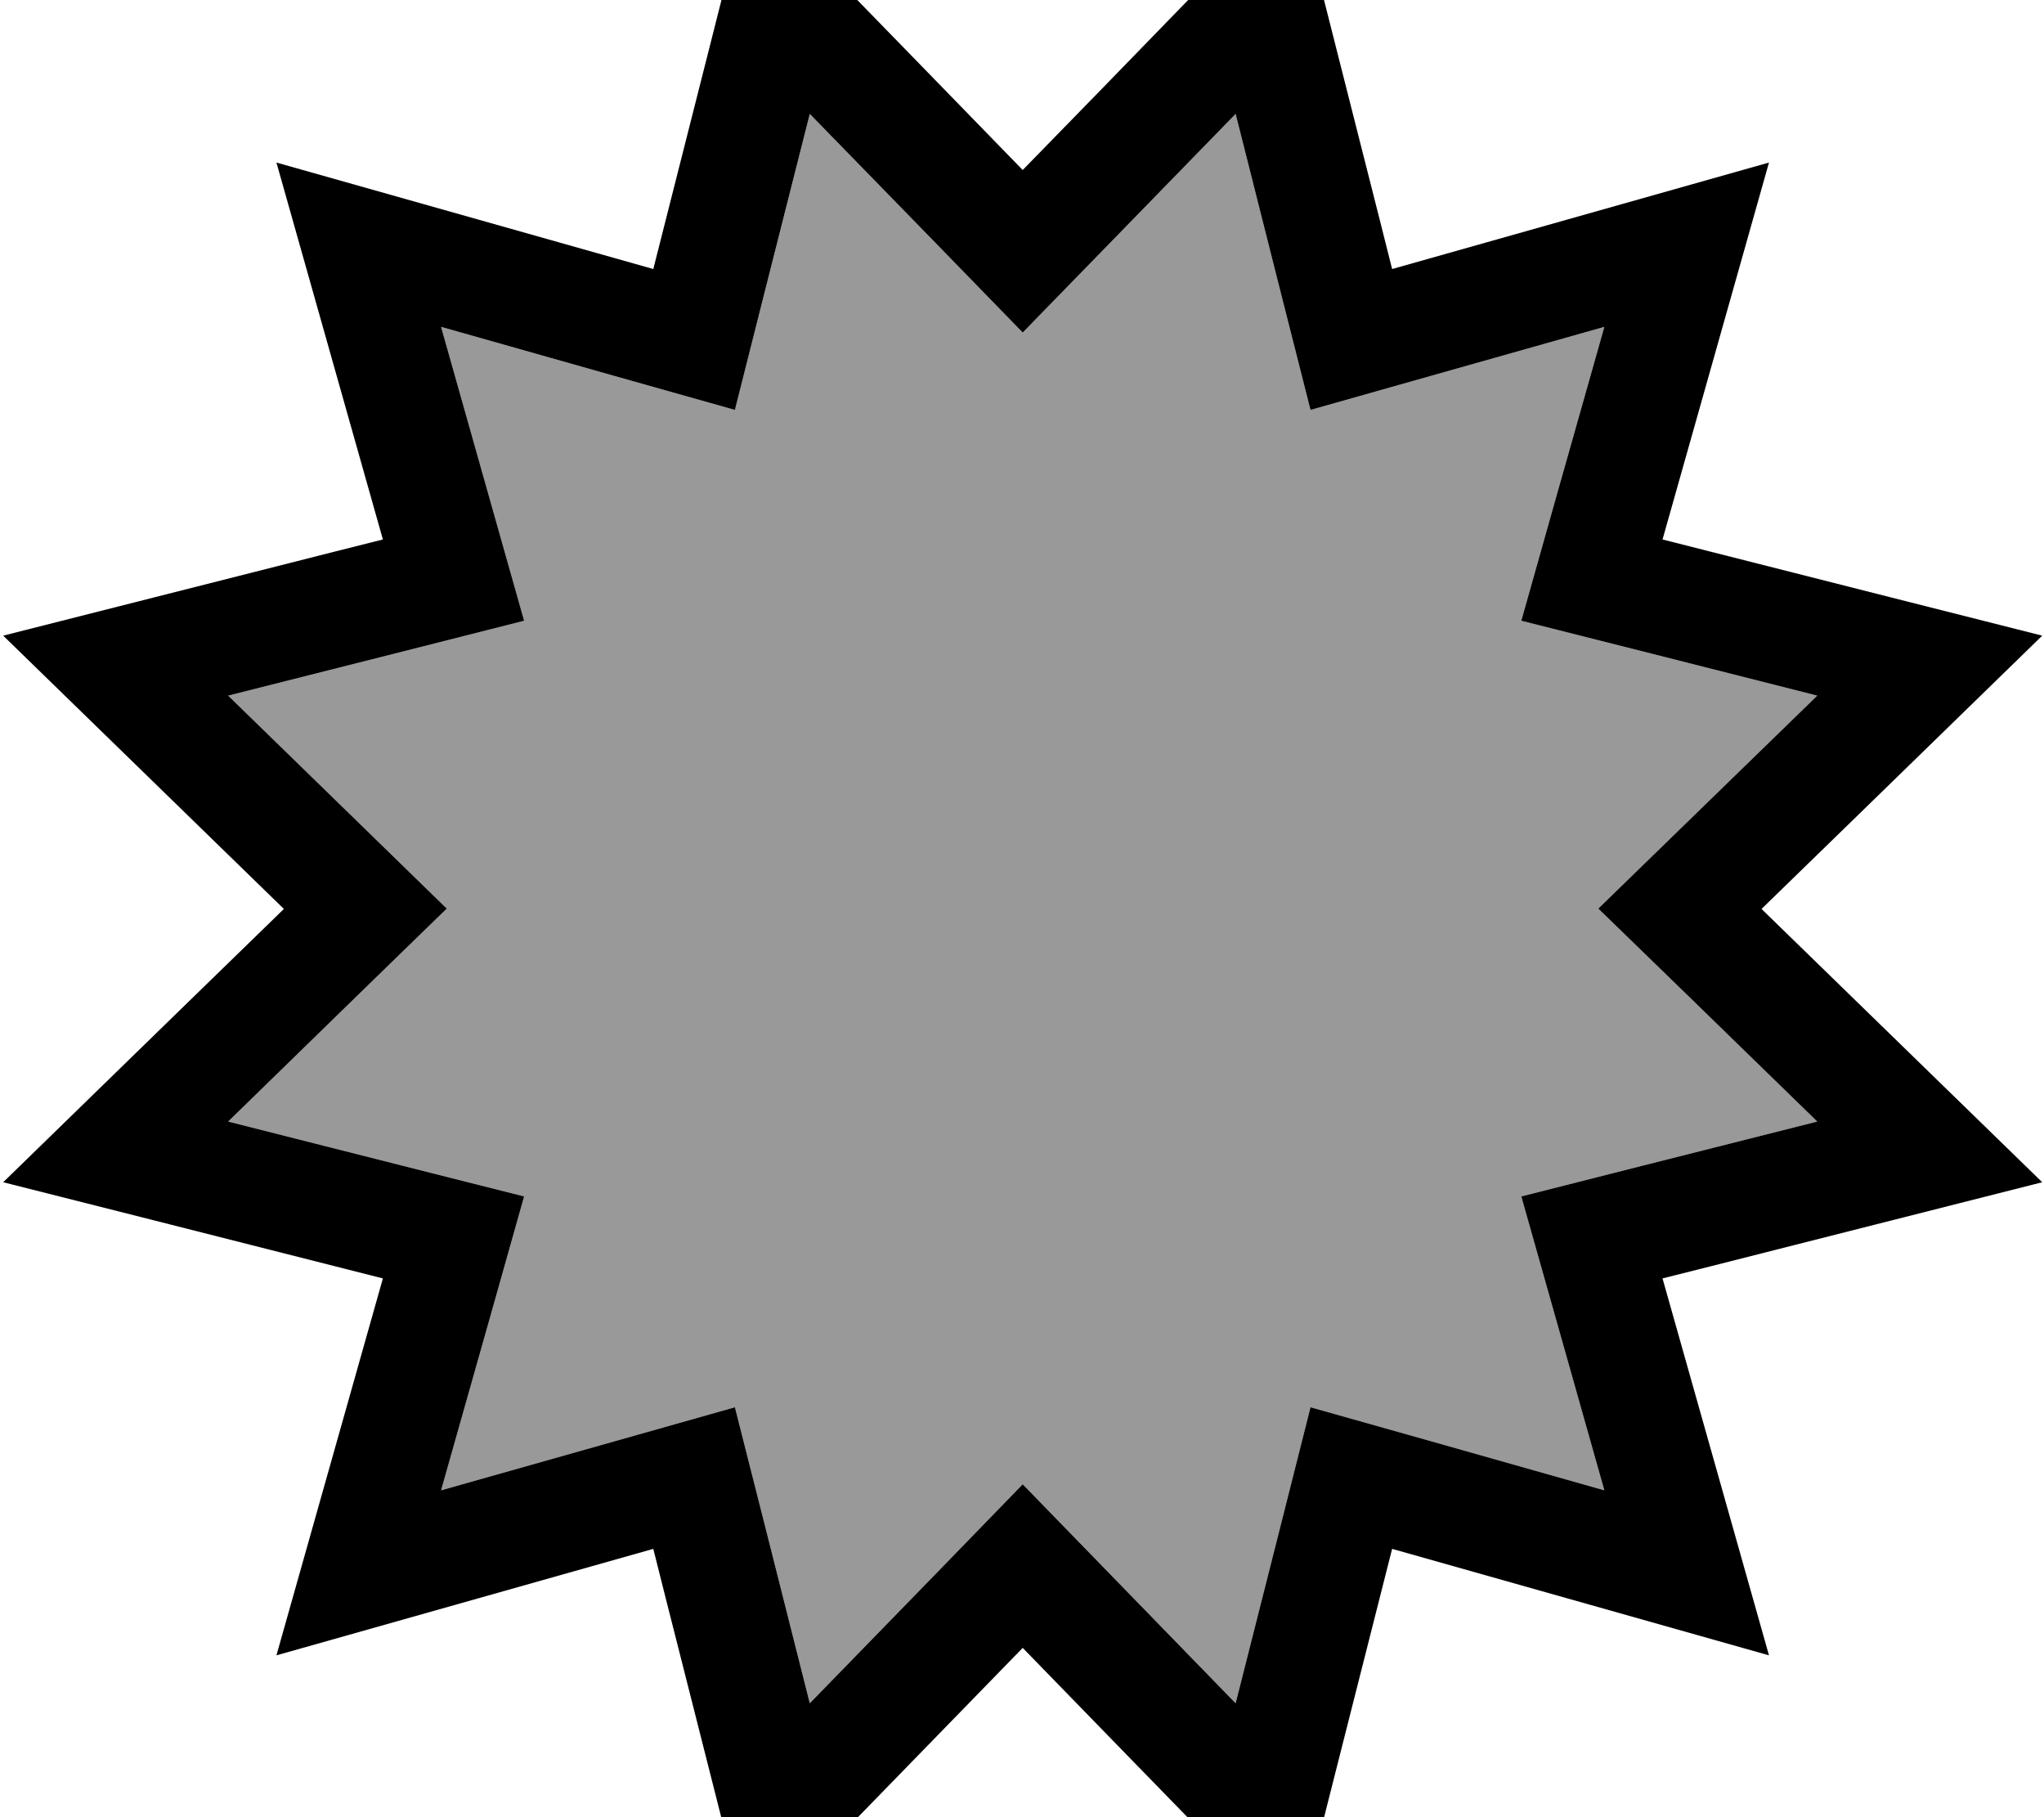 <svg xmlns="http://www.w3.org/2000/svg" viewBox="0 0 576 512"><!--! Font Awesome Pro 7.0.0 by @fontawesome - https://fontawesome.com License - https://fontawesome.com/license (Commercial License) Copyright 2025 Fonticons, Inc. --><path style="fill:currentColor;opacity:.4" d="M64.3 196c27.8 27.1 48.4 47.1 61.6 60-13.3 12.9-33.8 32.9-61.6 60 37.6 9.5 65.4 16.6 83.4 21.1-5 17.8-12.8 45.4-23.4 82.8 37.4-10.6 64.9-18.3 82.8-23.4 4.6 18 11.6 45.8 21.1 83.4 27.1-27.8 47.1-48.4 60-61.7 12.9 13.3 32.9 33.8 60 61.7 9.5-37.6 16.6-65.4 21.1-83.4 17.8 5 45.4 12.8 82.8 23.4-10.6-37.4-18.3-64.9-23.4-82.8 18-4.6 45.8-11.6 83.4-21.1-27.8-27.1-48.4-47.1-61.7-60 13.3-12.9 33.8-32.9 61.7-60-37.6-9.5-65.4-16.6-83.4-21.1 5-17.8 12.8-45.4 23.4-82.8-37.4 10.6-64.9 18.3-82.8 23.4-4.6-18-11.6-45.8-21.1-83.4-27.1 27.8-47.1 48.4-60 61.6-12.9-13.3-32.9-33.8-60-61.6-9.5 37.6-16.6 65.4-21.1 83.4-17.8-5-45.4-12.8-82.8-23.4 10.6 37.4 18.3 64.9 23.4 82.8-18 4.6-45.8 11.6-83.4 21.1z"/><path style="fill:currentColor;opacity:1" d="M288.2 93.7c-12.9-13.3-32.9-33.8-60-61.6-9.5 37.6-16.6 65.4-21.1 83.4-17.8-5-45.4-12.8-82.8-23.4 10.6 37.4 18.3 64.9 23.4 82.8-18 4.6-45.8 11.6-83.4 21.1 27.8 27.1 48.4 47.1 61.6 60-13.3 12.9-33.8 32.9-61.6 60 37.6 9.5 65.4 16.6 83.4 21.1-5 17.8-12.8 45.4-23.4 82.8 37.4-10.6 64.9-18.3 82.8-23.4 4.6 18 11.6 45.8 21.1 83.4 27.1-27.8 47.1-48.4 60-61.7 12.9 13.3 32.9 33.8 60 61.7 9.5-37.6 16.6-65.4 21.1-83.4 17.8 5 45.4 12.8 82.8 23.4-10.6-37.4-18.3-64.9-23.4-82.8 18-4.6 45.8-11.6 83.4-21.1-27.8-27.1-48.4-47.1-61.7-60 13.3-12.9 33.8-32.9 61.7-60-37.6-9.5-65.4-16.6-83.4-21.1 5-17.8 12.8-45.4 23.4-82.8-37.4 10.6-64.9 18.3-82.8 23.4-4.6-18-11.6-45.8-21.1-83.4-27.1 27.8-47.1 48.4-60 61.6zM339-4.3l26.2-26.9c13.9 55 24.2 95.3 27.1 107 43.9-12.4 92-26 106.2-30-15.4 54.6-26.7 94.6-30 106.2 44.2 11.2 92.6 23.5 107 27.1-40.6 39.6-70.5 68.6-79.1 77 32.7 31.8 68.5 66.7 79.1 77-55 13.9-95.3 24.2-107 27.1 12.4 43.9 26 92 30 106.2-54.6-15.4-94.6-26.7-106.2-30-11.2 44.2-23.5 92.6-27.1 107-39.6-40.6-68.6-70.5-77-79.1-31.8 32.7-66.7 68.5-77 79.1-13.9-55-24.2-95.3-27.1-107-43.9 12.4-92 26-106.2 30 15.4-54.6 26.7-94.6 30-106.2-44.2-11.2-92.6-23.5-107-27.1 40.6-39.6 70.5-68.6 79.1-77-32.7-31.8-68.5-66.7-79.1-77 55-13.9 95.3-24.2 107-27.1-12.4-43.9-26-92-30-106.2 54.6 15.4 94.6 26.7 106.2 30 11.2-44.2 23.5-92.6 27.1-107 39.6 40.6 68.6 70.5 77 79.1 13.9-14.2 30.8-31.6 50.8-52.2z"/></svg>